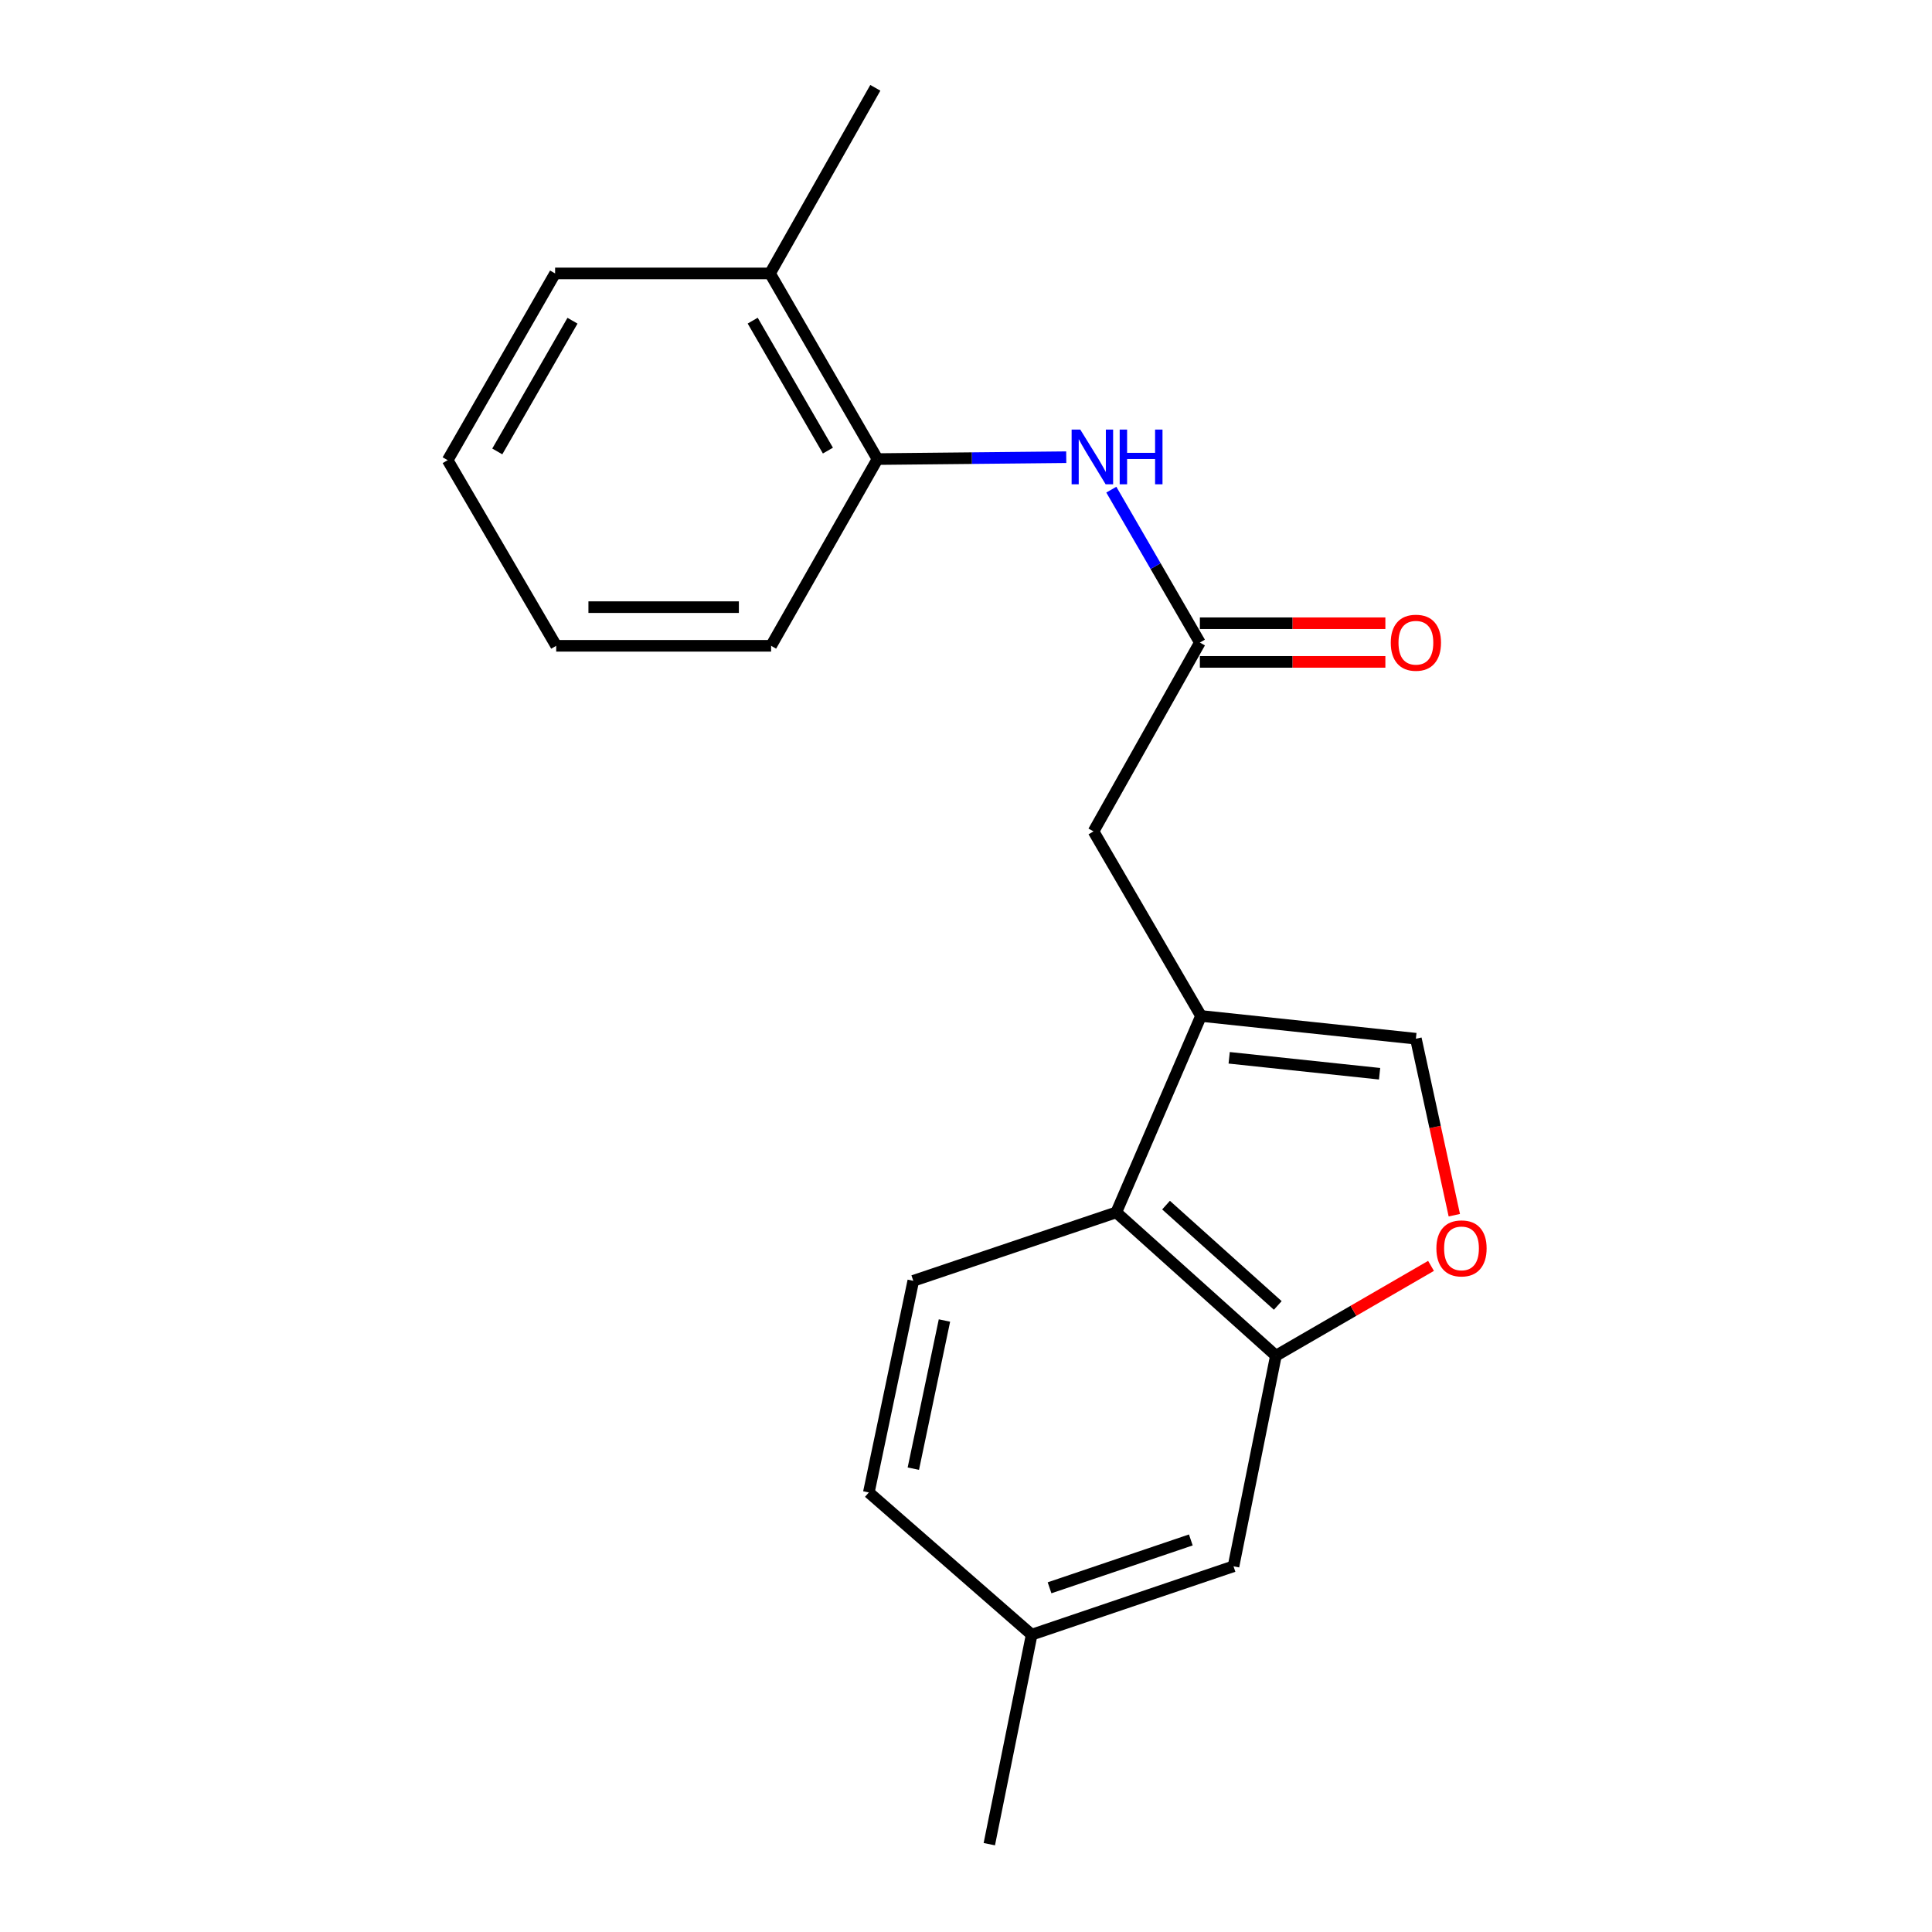 <?xml version='1.0' encoding='iso-8859-1'?>
<svg version='1.1' baseProfile='full'
              xmlns='http://www.w3.org/2000/svg'
                      xmlns:rdkit='http://www.rdkit.org/xml'
                      xmlns:xlink='http://www.w3.org/1999/xlink'
                  xml:space='preserve'
width='1000px' height='1000px' viewBox='0 0 1000 1000'>
<!-- END OF HEADER -->
<rect style='opacity:1.0;fill:#FFFFFF;stroke:none' width='1000' height='1000' x='0' y='0'> </rect>
<path class='bond-0' d='M 621.641,525.855 L 577.779,627.528' style='fill:none;fill-rule:evenodd;stroke:#000000;stroke-width:6px;stroke-linecap:butt;stroke-linejoin:miter;stroke-opacity:1' />
<path class='bond-3' d='M 621.641,525.855 L 732.863,537.637' style='fill:none;fill-rule:evenodd;stroke:#000000;stroke-width:6px;stroke-linecap:butt;stroke-linejoin:miter;stroke-opacity:1' />
<path class='bond-3' d='M 636.217,547.519 L 714.072,555.766' style='fill:none;fill-rule:evenodd;stroke:#000000;stroke-width:6px;stroke-linecap:butt;stroke-linejoin:miter;stroke-opacity:1' />
<path class='bond-6' d='M 621.641,525.855 L 566.008,430.328' style='fill:none;fill-rule:evenodd;stroke:#000000;stroke-width:6px;stroke-linecap:butt;stroke-linejoin:miter;stroke-opacity:1' />
<path class='bond-1' d='M 577.779,627.528 L 660.401,701.713' style='fill:none;fill-rule:evenodd;stroke:#000000;stroke-width:6px;stroke-linecap:butt;stroke-linejoin:miter;stroke-opacity:1' />
<path class='bond-1' d='M 603.54,623.768 L 661.375,675.698' style='fill:none;fill-rule:evenodd;stroke:#000000;stroke-width:6px;stroke-linecap:butt;stroke-linejoin:miter;stroke-opacity:1' />
<path class='bond-8' d='M 577.779,627.528 L 472.716,662.953' style='fill:none;fill-rule:evenodd;stroke:#000000;stroke-width:6px;stroke-linecap:butt;stroke-linejoin:miter;stroke-opacity:1' />
<path class='bond-9' d='M 660.401,701.713 L 638.459,810.711' style='fill:none;fill-rule:evenodd;stroke:#000000;stroke-width:6px;stroke-linecap:butt;stroke-linejoin:miter;stroke-opacity:1' />
<path class='bond-20' d='M 660.401,701.713 L 700.549,678.464' style='fill:none;fill-rule:evenodd;stroke:#000000;stroke-width:6px;stroke-linecap:butt;stroke-linejoin:miter;stroke-opacity:1' />
<path class='bond-20' d='M 700.549,678.464 L 740.696,655.215' style='fill:none;fill-rule:evenodd;stroke:#FF0000;stroke-width:6px;stroke-linecap:butt;stroke-linejoin:miter;stroke-opacity:1' />
<path class='bond-2' d='M 752.75,628.985 L 742.806,583.311' style='fill:none;fill-rule:evenodd;stroke:#FF0000;stroke-width:6px;stroke-linecap:butt;stroke-linejoin:miter;stroke-opacity:1' />
<path class='bond-2' d='M 742.806,583.311 L 732.863,537.637' style='fill:none;fill-rule:evenodd;stroke:#000000;stroke-width:6px;stroke-linecap:butt;stroke-linejoin:miter;stroke-opacity:1' />
<path class='bond-4' d='M 621.052,332.59 L 566.008,430.328' style='fill:none;fill-rule:evenodd;stroke:#000000;stroke-width:6px;stroke-linecap:butt;stroke-linejoin:miter;stroke-opacity:1' />
<path class='bond-5' d='M 621.052,332.59 L 598.134,293.016' style='fill:none;fill-rule:evenodd;stroke:#000000;stroke-width:6px;stroke-linecap:butt;stroke-linejoin:miter;stroke-opacity:1' />
<path class='bond-5' d='M 598.134,293.016 L 575.216,253.443' style='fill:none;fill-rule:evenodd;stroke:#0000FF;stroke-width:6px;stroke-linecap:butt;stroke-linejoin:miter;stroke-opacity:1' />
<path class='bond-10' d='M 621.052,342.594 L 669.06,342.594' style='fill:none;fill-rule:evenodd;stroke:#000000;stroke-width:6px;stroke-linecap:butt;stroke-linejoin:miter;stroke-opacity:1' />
<path class='bond-10' d='M 669.06,342.594 L 717.067,342.594' style='fill:none;fill-rule:evenodd;stroke:#FF0000;stroke-width:6px;stroke-linecap:butt;stroke-linejoin:miter;stroke-opacity:1' />
<path class='bond-10' d='M 621.052,322.586 L 669.06,322.586' style='fill:none;fill-rule:evenodd;stroke:#000000;stroke-width:6px;stroke-linecap:butt;stroke-linejoin:miter;stroke-opacity:1' />
<path class='bond-10' d='M 669.06,322.586 L 717.067,322.586' style='fill:none;fill-rule:evenodd;stroke:#FF0000;stroke-width:6px;stroke-linecap:butt;stroke-linejoin:miter;stroke-opacity:1' />
<path class='bond-7' d='M 551.887,236.643 L 503.037,237.131' style='fill:none;fill-rule:evenodd;stroke:#0000FF;stroke-width:6px;stroke-linecap:butt;stroke-linejoin:miter;stroke-opacity:1' />
<path class='bond-7' d='M 503.037,237.131 L 454.186,237.619' style='fill:none;fill-rule:evenodd;stroke:#000000;stroke-width:6px;stroke-linecap:butt;stroke-linejoin:miter;stroke-opacity:1' />
<path class='bond-11' d='M 454.186,237.619 L 398.564,141.526' style='fill:none;fill-rule:evenodd;stroke:#000000;stroke-width:6px;stroke-linecap:butt;stroke-linejoin:miter;stroke-opacity:1' />
<path class='bond-11' d='M 428.527,233.228 L 389.592,165.963' style='fill:none;fill-rule:evenodd;stroke:#000000;stroke-width:6px;stroke-linecap:butt;stroke-linejoin:miter;stroke-opacity:1' />
<path class='bond-14' d='M 454.186,237.619 L 399.12,334.268' style='fill:none;fill-rule:evenodd;stroke:#000000;stroke-width:6px;stroke-linecap:butt;stroke-linejoin:miter;stroke-opacity:1' />
<path class='bond-12' d='M 472.716,662.953 L 449.707,772.496' style='fill:none;fill-rule:evenodd;stroke:#000000;stroke-width:6px;stroke-linecap:butt;stroke-linejoin:miter;stroke-opacity:1' />
<path class='bond-12' d='M 488.845,683.497 L 472.739,760.177' style='fill:none;fill-rule:evenodd;stroke:#000000;stroke-width:6px;stroke-linecap:butt;stroke-linejoin:miter;stroke-opacity:1' />
<path class='bond-21' d='M 638.459,810.711 L 533.995,846.103' style='fill:none;fill-rule:evenodd;stroke:#000000;stroke-width:6px;stroke-linecap:butt;stroke-linejoin:miter;stroke-opacity:1' />
<path class='bond-21' d='M 616.369,797.07 L 543.245,821.844' style='fill:none;fill-rule:evenodd;stroke:#000000;stroke-width:6px;stroke-linecap:butt;stroke-linejoin:miter;stroke-opacity:1' />
<path class='bond-15' d='M 398.564,141.526 L 453.064,45.455' style='fill:none;fill-rule:evenodd;stroke:#000000;stroke-width:6px;stroke-linecap:butt;stroke-linejoin:miter;stroke-opacity:1' />
<path class='bond-16' d='M 398.564,141.526 L 287.321,141.526' style='fill:none;fill-rule:evenodd;stroke:#000000;stroke-width:6px;stroke-linecap:butt;stroke-linejoin:miter;stroke-opacity:1' />
<path class='bond-13' d='M 449.707,772.496 L 533.995,846.103' style='fill:none;fill-rule:evenodd;stroke:#000000;stroke-width:6px;stroke-linecap:butt;stroke-linejoin:miter;stroke-opacity:1' />
<path class='bond-17' d='M 533.995,846.103 L 512.065,954.545' style='fill:none;fill-rule:evenodd;stroke:#000000;stroke-width:6px;stroke-linecap:butt;stroke-linejoin:miter;stroke-opacity:1' />
<path class='bond-18' d='M 399.12,334.268 L 287.888,334.268' style='fill:none;fill-rule:evenodd;stroke:#000000;stroke-width:6px;stroke-linecap:butt;stroke-linejoin:miter;stroke-opacity:1' />
<path class='bond-18' d='M 382.435,314.26 L 304.572,314.26' style='fill:none;fill-rule:evenodd;stroke:#000000;stroke-width:6px;stroke-linecap:butt;stroke-linejoin:miter;stroke-opacity:1' />
<path class='bond-22' d='M 287.321,141.526 L 231.71,238.186' style='fill:none;fill-rule:evenodd;stroke:#000000;stroke-width:6px;stroke-linecap:butt;stroke-linejoin:miter;stroke-opacity:1' />
<path class='bond-22' d='M 296.322,166.002 L 257.394,233.664' style='fill:none;fill-rule:evenodd;stroke:#000000;stroke-width:6px;stroke-linecap:butt;stroke-linejoin:miter;stroke-opacity:1' />
<path class='bond-19' d='M 287.888,334.268 L 231.71,238.186' style='fill:none;fill-rule:evenodd;stroke:#000000;stroke-width:6px;stroke-linecap:butt;stroke-linejoin:miter;stroke-opacity:1' />
<path  class='atom-3' d='M 743.472 646.16
Q 743.472 639.36, 746.832 635.56
Q 750.192 631.76, 756.472 631.76
Q 762.752 631.76, 766.112 635.56
Q 769.472 639.36, 769.472 646.16
Q 769.472 653.04, 766.072 656.96
Q 762.672 660.84, 756.472 660.84
Q 750.232 660.84, 746.832 656.96
Q 743.472 653.08, 743.472 646.16
M 756.472 657.64
Q 760.792 657.64, 763.112 654.76
Q 765.472 651.84, 765.472 646.16
Q 765.472 640.6, 763.112 637.8
Q 760.792 634.96, 756.472 634.96
Q 752.152 634.96, 749.792 637.76
Q 747.472 640.56, 747.472 646.16
Q 747.472 651.88, 749.792 654.76
Q 752.152 657.64, 756.472 657.64
' fill='#FF0000'/>
<path  class='atom-6' d='M 559.148 222.347
L 568.428 237.347
Q 569.348 238.827, 570.828 241.507
Q 572.308 244.187, 572.388 244.347
L 572.388 222.347
L 576.148 222.347
L 576.148 250.667
L 572.268 250.667
L 562.308 234.267
Q 561.148 232.347, 559.908 230.147
Q 558.708 227.947, 558.348 227.267
L 558.348 250.667
L 554.668 250.667
L 554.668 222.347
L 559.148 222.347
' fill='#0000FF'/>
<path  class='atom-6' d='M 579.548 222.347
L 583.388 222.347
L 583.388 234.387
L 597.868 234.387
L 597.868 222.347
L 601.708 222.347
L 601.708 250.667
L 597.868 250.667
L 597.868 237.587
L 583.388 237.587
L 583.388 250.667
L 579.548 250.667
L 579.548 222.347
' fill='#0000FF'/>
<path  class='atom-11' d='M 719.863 332.67
Q 719.863 325.87, 723.223 322.07
Q 726.583 318.27, 732.863 318.27
Q 739.143 318.27, 742.503 322.07
Q 745.863 325.87, 745.863 332.67
Q 745.863 339.55, 742.463 343.47
Q 739.063 347.35, 732.863 347.35
Q 726.623 347.35, 723.223 343.47
Q 719.863 339.59, 719.863 332.67
M 732.863 344.15
Q 737.183 344.15, 739.503 341.27
Q 741.863 338.35, 741.863 332.67
Q 741.863 327.11, 739.503 324.31
Q 737.183 321.47, 732.863 321.47
Q 728.543 321.47, 726.183 324.27
Q 723.863 327.07, 723.863 332.67
Q 723.863 338.39, 726.183 341.27
Q 728.543 344.15, 732.863 344.15
' fill='#FF0000'/>
</svg>
